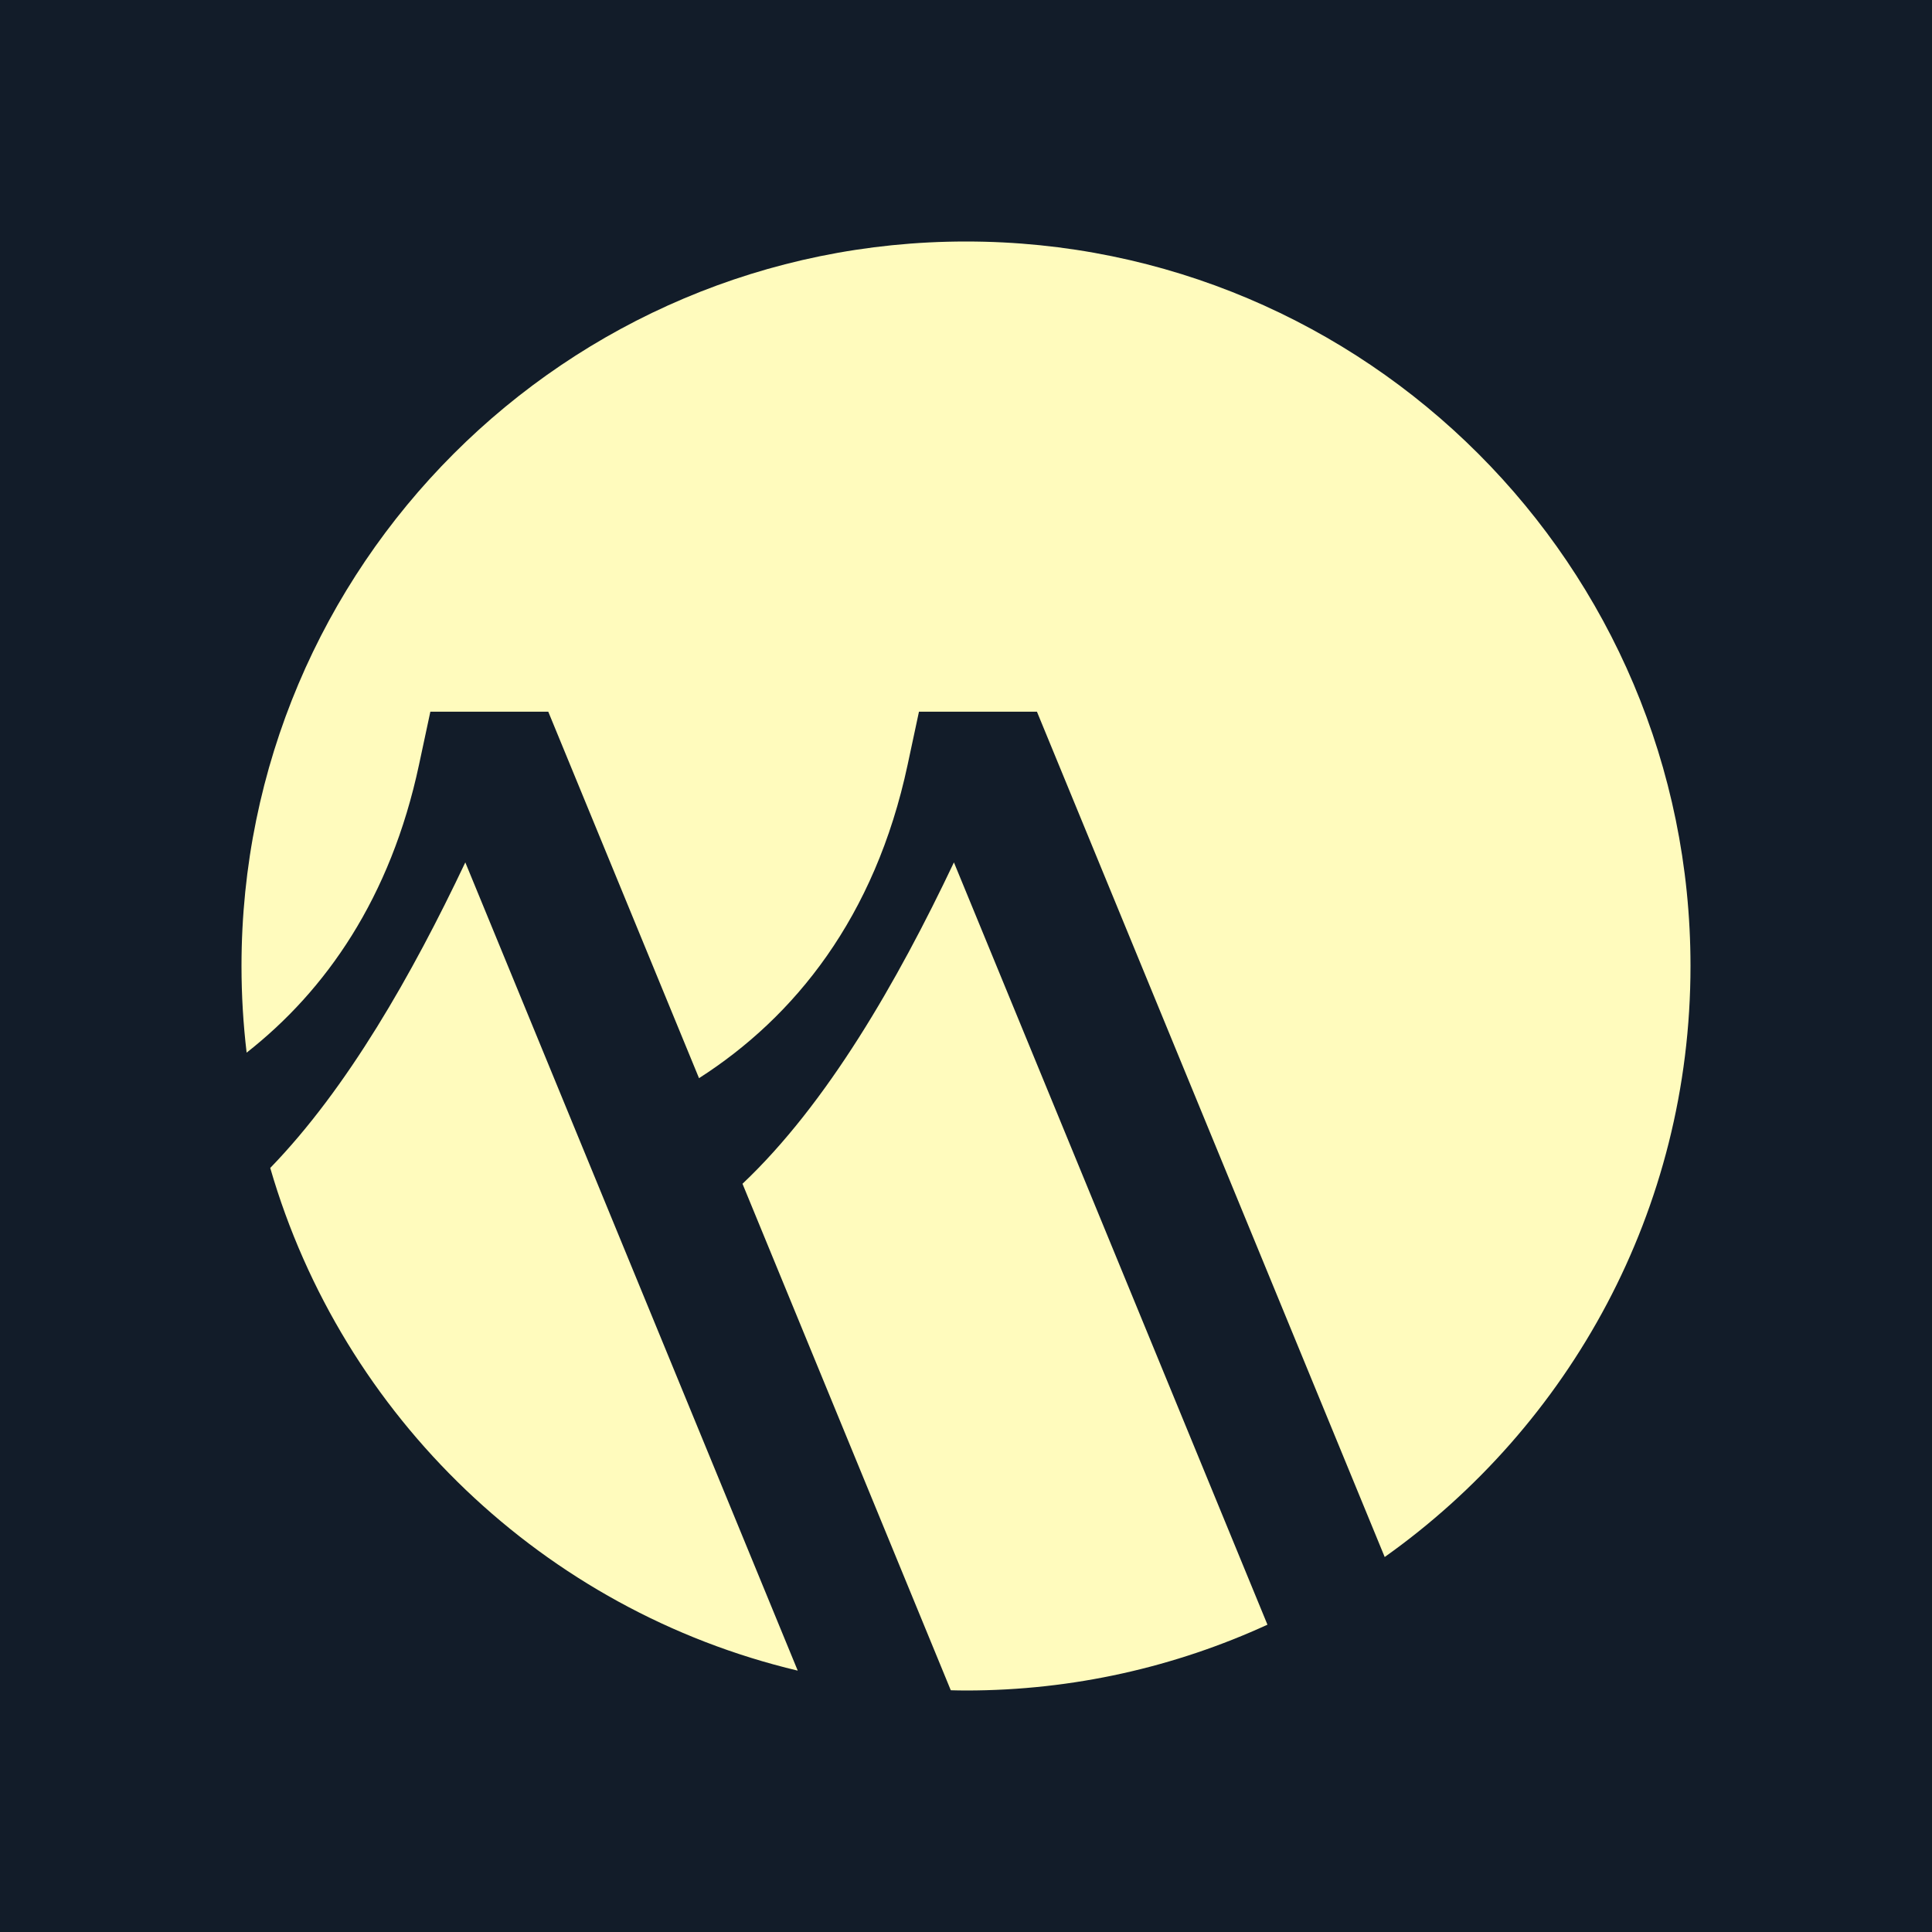 <svg width="32" height="32" viewBox="0 0 32 32" fill="none" xmlns="http://www.w3.org/2000/svg">
<rect width="32" height="32" fill="#121C29"/>
<path d="M20.993 26.91C19.472 27.607 17.782 28 16 28C15.916 28 15.832 27.998 15.748 27.996L12.298 19.607C13.696 18.286 14.86 16.266 15.8 14.284L20.993 26.91ZM13.213 27.671C9.012 26.672 5.67 23.466 4.476 19.345C5.755 18.026 6.828 16.138 7.707 14.284L13.213 27.671ZM16 4C22.627 4 28 9.373 28 16C28 20.043 25.998 23.615 22.935 25.789L17.175 11.788H15.221L15.033 12.667C14.493 15.198 13.157 16.847 11.578 17.858L9.081 11.788H7.128L6.94 12.667C6.47 14.871 5.397 16.406 4.085 17.435C4.029 16.964 4 16.485 4 16C4 9.373 9.373 4 16 4Z" fill="#FFFBBD"/>
</svg>
